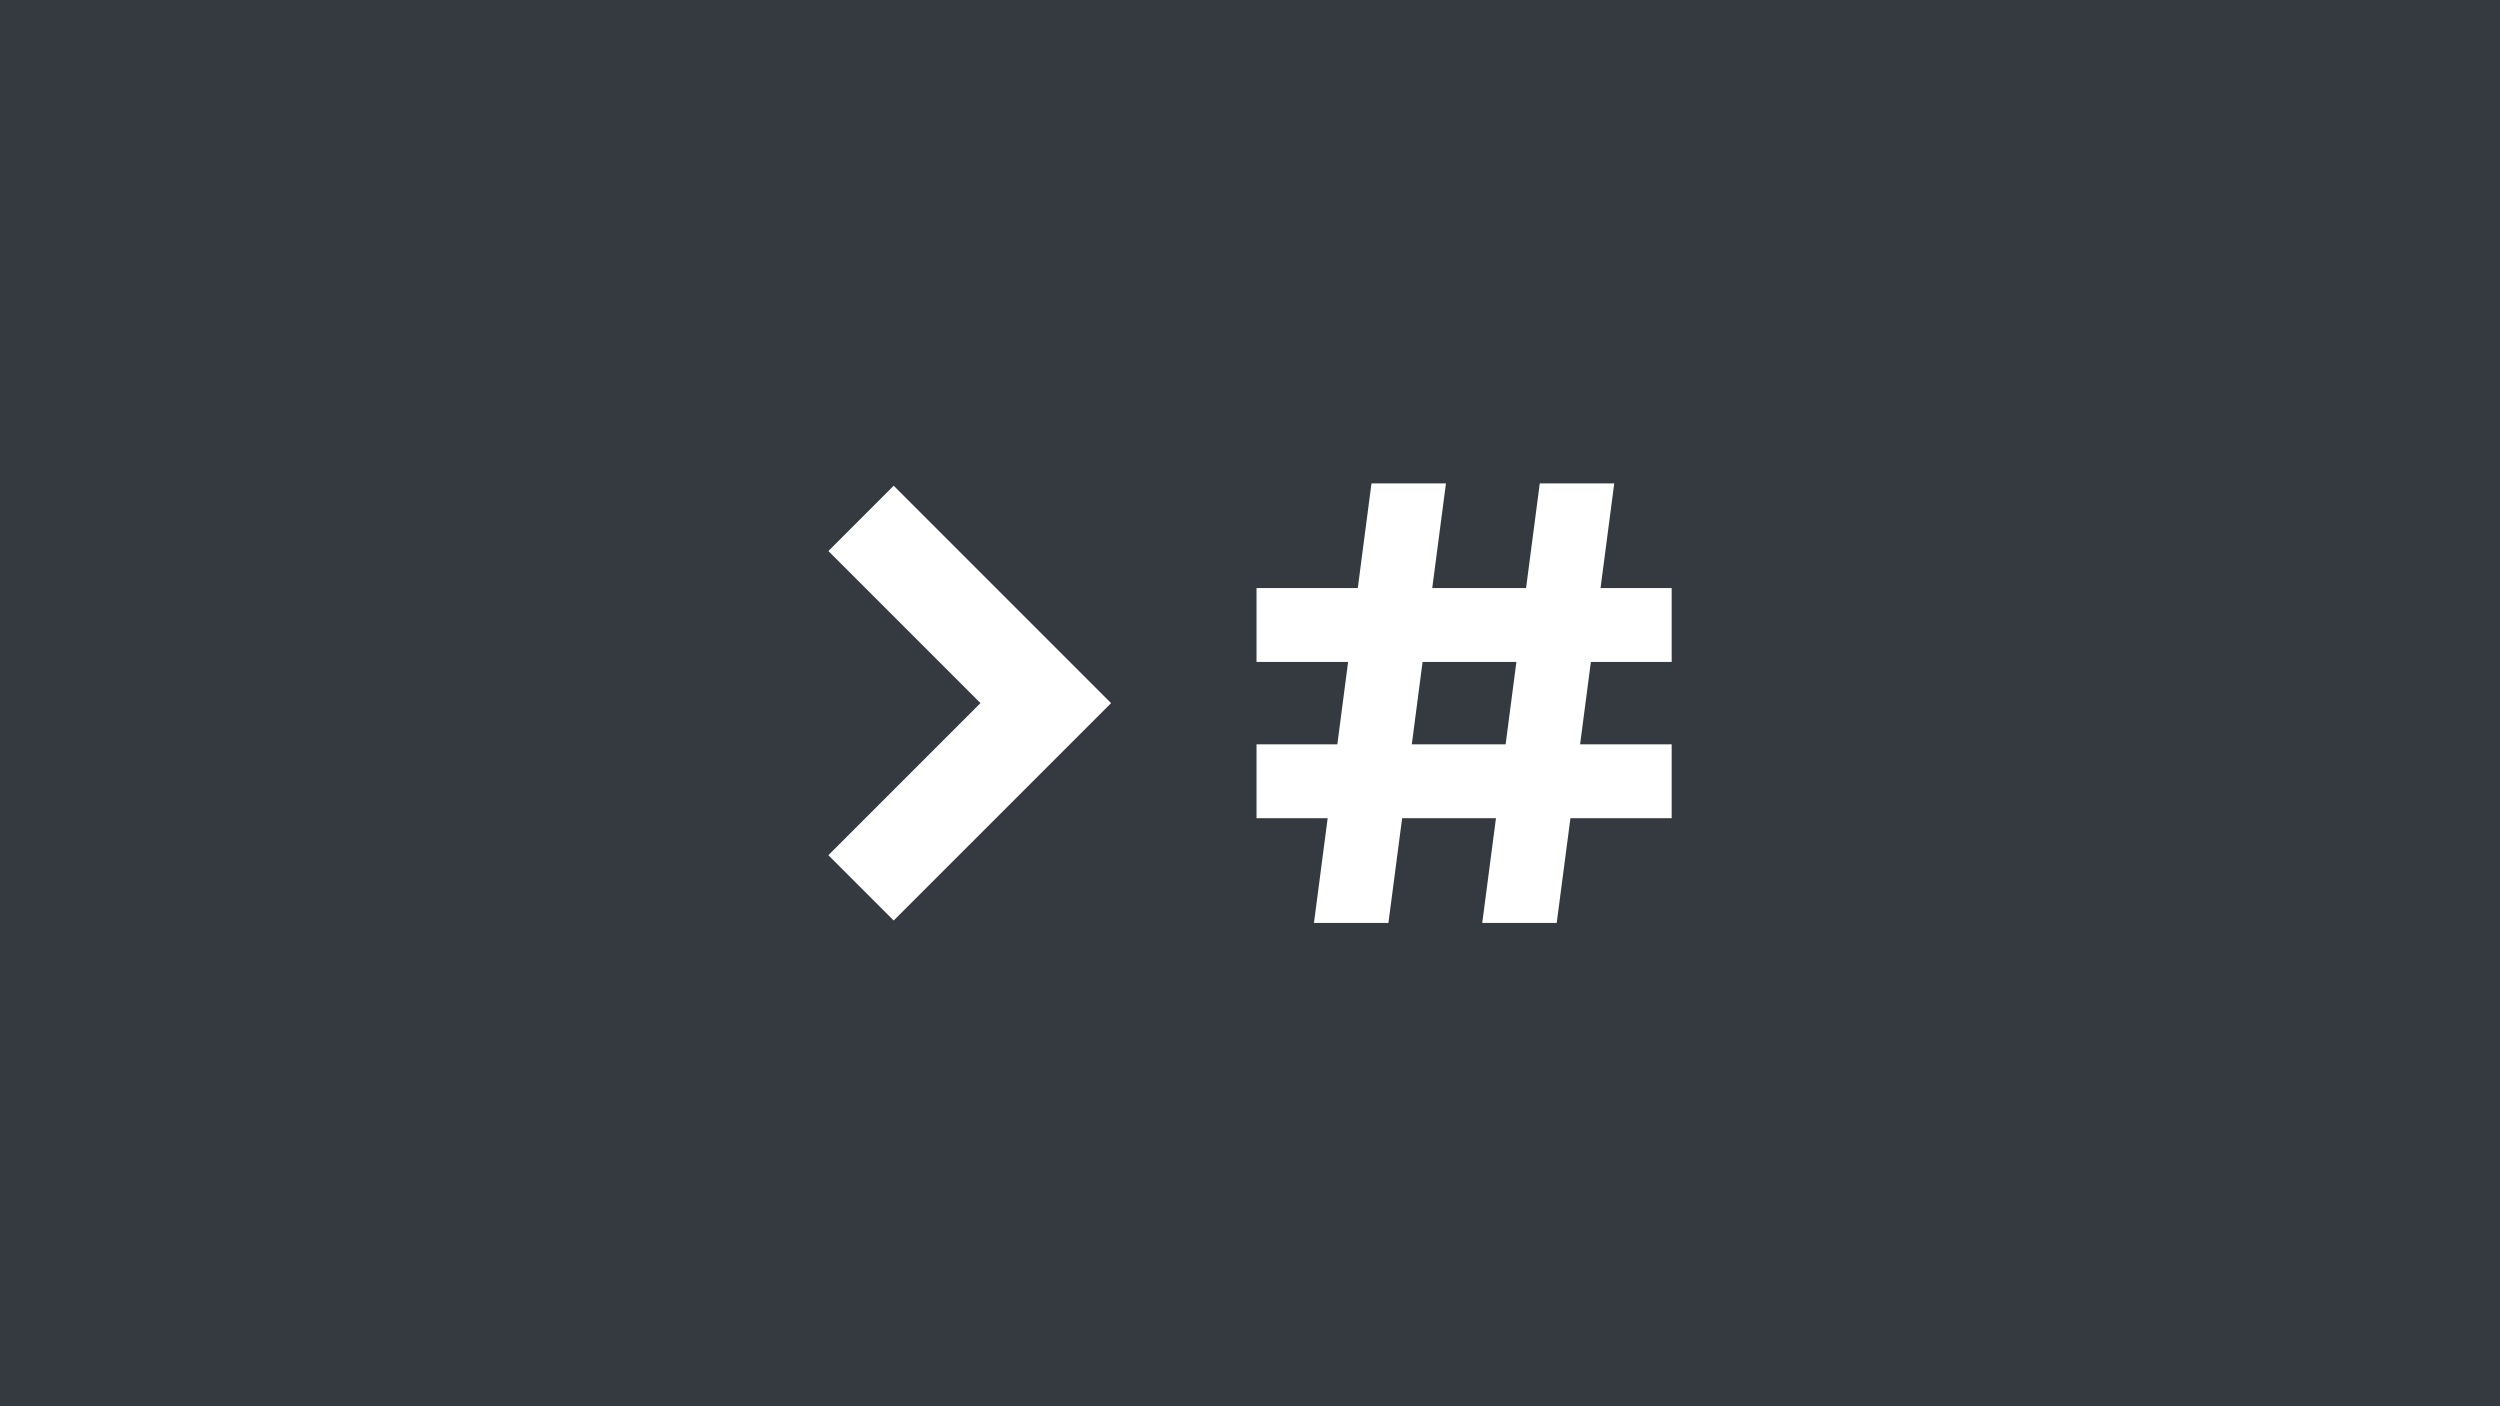 <?xml version="1.0" encoding="UTF-8" standalone="no"?>
<svg
   version="1.1"
   id="svg883"
   width="2560"
   height="1440"
   viewBox="0 0 2560 1440"
   sodipodi:docname="hash-a-string-to-a-number-in-bash.svg"
   inkscape:version="1.2.2 (b0a8486, 2022-12-01)"
   xml:space="preserve"
   xmlns:inkscape="http://www.inkscape.org/namespaces/inkscape"
   xmlns:sodipodi="http://sodipodi.sourceforge.net/DTD/sodipodi-0.dtd"
   xmlns="http://www.w3.org/2000/svg"
   xmlns:svg="http://www.w3.org/2000/svg"
   xmlns:rdf="http://www.w3.org/1999/02/22-rdf-syntax-ns#"
   xmlns:cc="http://creativecommons.org/ns#"
   xmlns:dc="http://purl.org/dc/elements/1.1/"><defs
     id="defs887" /><sodipodi:namedview
     pagecolor="#ffffff"
     bordercolor="#666666"
     borderopacity="1"
     objecttolerance="10"
     gridtolerance="10"
     guidetolerance="10"
     inkscape:pageopacity="0"
     inkscape:pageshadow="2"
     inkscape:window-width="1792"
     inkscape:window-height="1004"
     id="namedview885"
     showgrid="false"
     showguides="true"
     inkscape:guide-bbox="true"
     inkscape:zoom="0.35455254"
     inkscape:cx="1217.027"
     inkscape:cy="885.62333"
     inkscape:window-x="0"
     inkscape:window-y="25"
     inkscape:window-maximized="0"
     inkscape:current-layer="g891"
     inkscape:document-rotation="0"
     inkscape:showpageshadow="2"
     inkscape:pagecheckerboard="0"
     inkscape:deskcolor="#d1d1d1" /><g
     inkscape:groupmode="layer"
     inkscape:label="Image"
     id="g891"><rect
       style="fill:#343a40;fill-opacity:1;stroke-width:15;stroke-linecap:round;stroke-linejoin:round"
       id="rect1252"
       width="2560"
       height="1440"
       x="0"
       y="0" /><path
       style="line-height:normal;text-indent:0;text-align:start;text-decoration:none;text-decoration-line:none;text-decoration-style:solid;text-decoration-color:#000000;text-transform:none;isolation:auto;mix-blend-mode:normal;fill:#ffffff;fill-opacity:1;stroke-width:94.584"
       d="m 915.137,497.396 -66.871,66.871 155.733,155.733 -155.733,155.733 66.871,66.871 222.613,-222.604 z"
       font-weight="400"
       font-family="sans-serif"
       white-space="normal"
       overflow="visible"
       id="path1318"
       sodipodi:nodetypes="ccccccc" /><g
       style="fill:#ffffff"
       id="g9238"
       transform="matrix(1.599,0,0,1.599,1274.209,495)"><path
         d="M 273.661,114.318 V 67.035 H 228.103 L 236.886,0 h -47.69 l -8.783,67.035 H 120.329 L 129.113,0 H 81.425 L 72.64,67.035 H 7.804 v 47.283 h 58.649 l -6.904,52.791 H 7.804 v 47.289 h 45.559 l -8.784,67.066 h 47.687 l 8.787,-67.066 h 60.083 l -8.786,67.066 h 47.691 l 8.783,-67.066 h 64.836 v -47.289 h -58.647 l 6.901,-52.791 z m -106.335,52.791 h -60.084 l 6.9,-52.791 h 60.082 z"
         id="path9230"
         style="fill:#ffffff" /></g></g></svg>
